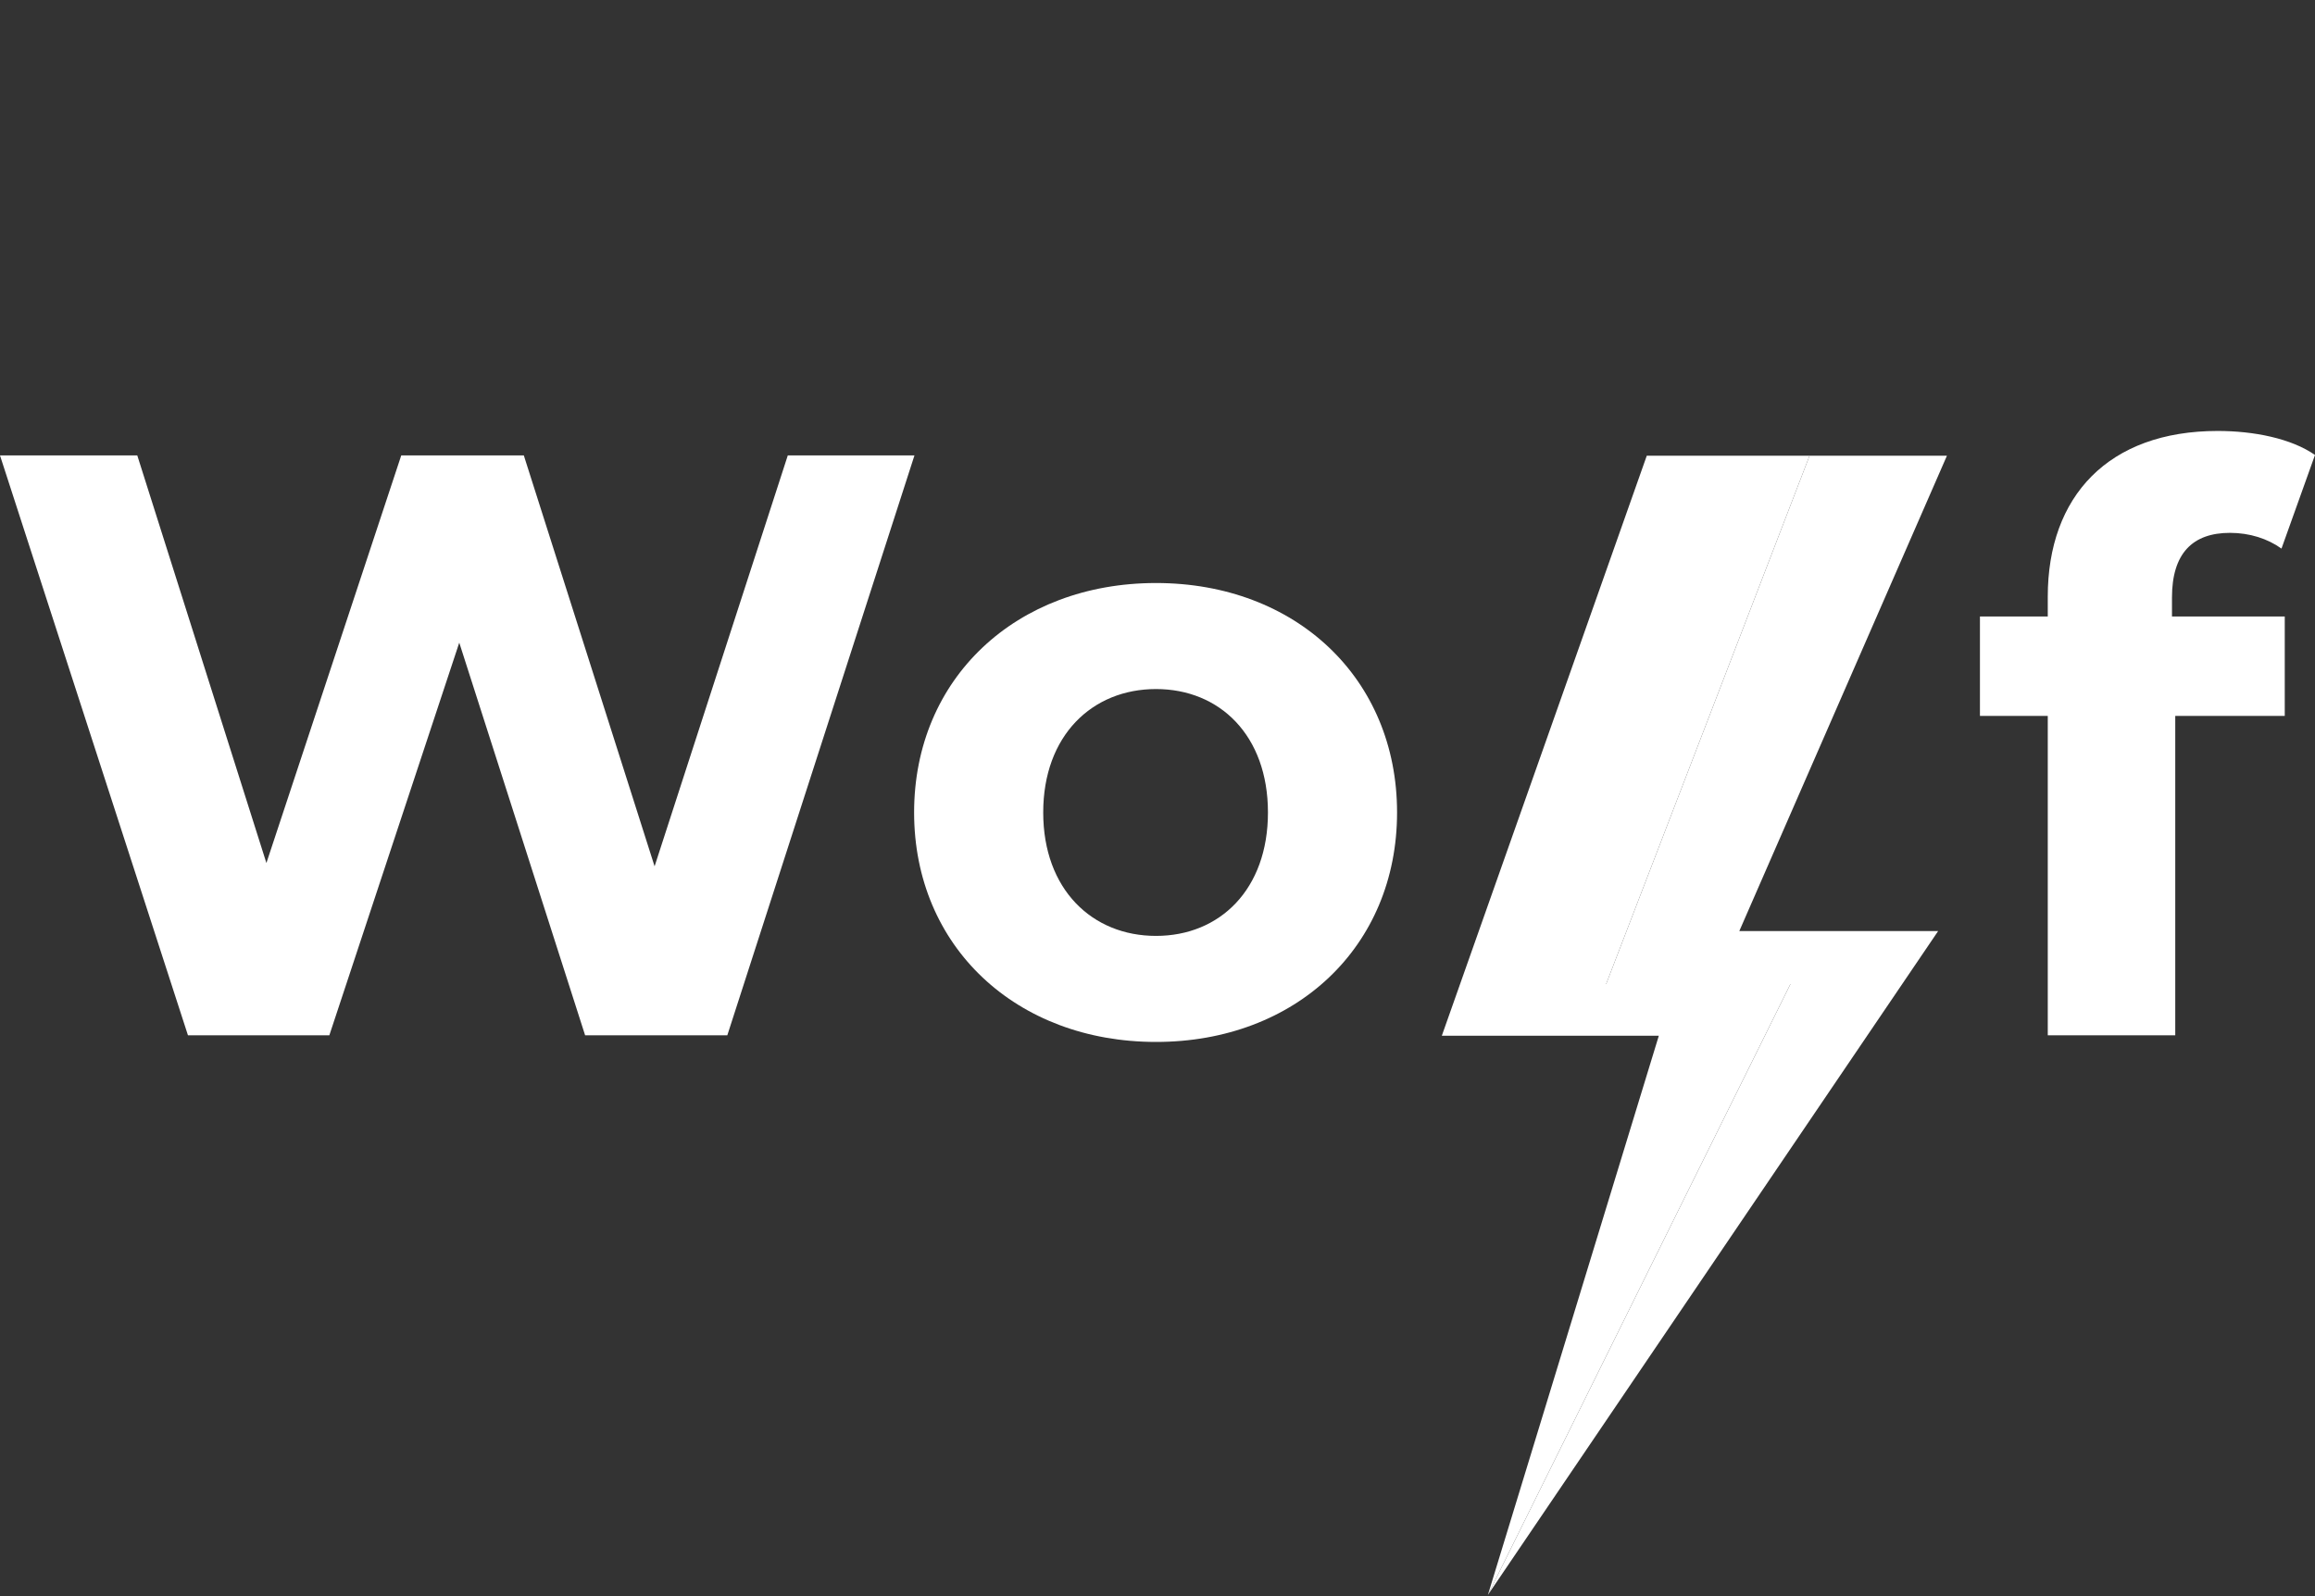 <?xml version="1.0" encoding="UTF-8"?>
<svg width="145px" height="100px" viewBox="0 0 145 100" version="1.1" xmlns="http://www.w3.org/2000/svg" xmlns:xlink="http://www.w3.org/1999/xlink">
    <rect x="0" y="0" width="145" height="100" fill="#333333" stroke="none"/>
    <title>wolf</title>
    <g id="Page-1" stroke="none" stroke-width="1" fill="none" fill-rule="evenodd">
        <g id="Group" transform="translate(0, 27)" fill="#FFFFFF">
            <polygon id="Path" fill-rule="nonzero" points="57.277 1.534 45.555 37.864 36.649 37.864 28.766 13.264 20.628 37.864 11.773 37.864 0 1.534 8.599 1.534 16.686 27.069 25.132 1.534 32.81 1.534 41 27.276 49.343 1.534"></polygon>
            <path d="M57.255,23.903 C57.255,15.495 63.653,9.527 72.406,9.527 C81.159,9.527 87.505,15.495 87.505,23.903 C87.505,32.31 81.158,38.279 72.406,38.279 C63.653,38.279 57.255,32.311 57.255,23.903 Z M79.418,23.903 C79.418,19.076 76.398,16.17 72.406,16.17 C68.413,16.17 65.342,19.076 65.342,23.903 C65.342,28.729 68.413,31.636 72.406,31.636 C76.398,31.636 79.418,28.73 79.418,23.903 Z" id="Shape" fill-rule="nonzero"></path>
            <path d="M136.042,11.626 L143.106,11.626 L143.106,17.853 L136.247,17.853 L136.247,37.864 L128.262,37.864 L128.262,17.853 L124.014,17.853 L124.014,11.626 L128.262,11.626 L128.262,10.38 C128.262,4.1 132.05,0 138.909,0 C141.161,0 143.515,0.467 145,1.505 L142.901,7.37 C142.031,6.747 140.905,6.384 139.677,6.384 C137.322,6.384 136.042,7.681 136.042,10.432 L136.042,11.626 Z" id="Path" fill-rule="nonzero"></path>
            <polygon id="Path" fill-rule="nonzero" points="100.6 34.653 113.342 1.55 103.146 1.55 90.308 37.892 103.9 37.892 93.194 72.924 112.144 34.653"></polygon>
            <polygon id="Path" fill-rule="nonzero" points="121.947 1.55 113.342 1.55 100.6 34.653 112.144 34.653 93.194 72.924 121.396 31.332 108.942 31.332"></polygon>
        </g>
    </g>
</svg>